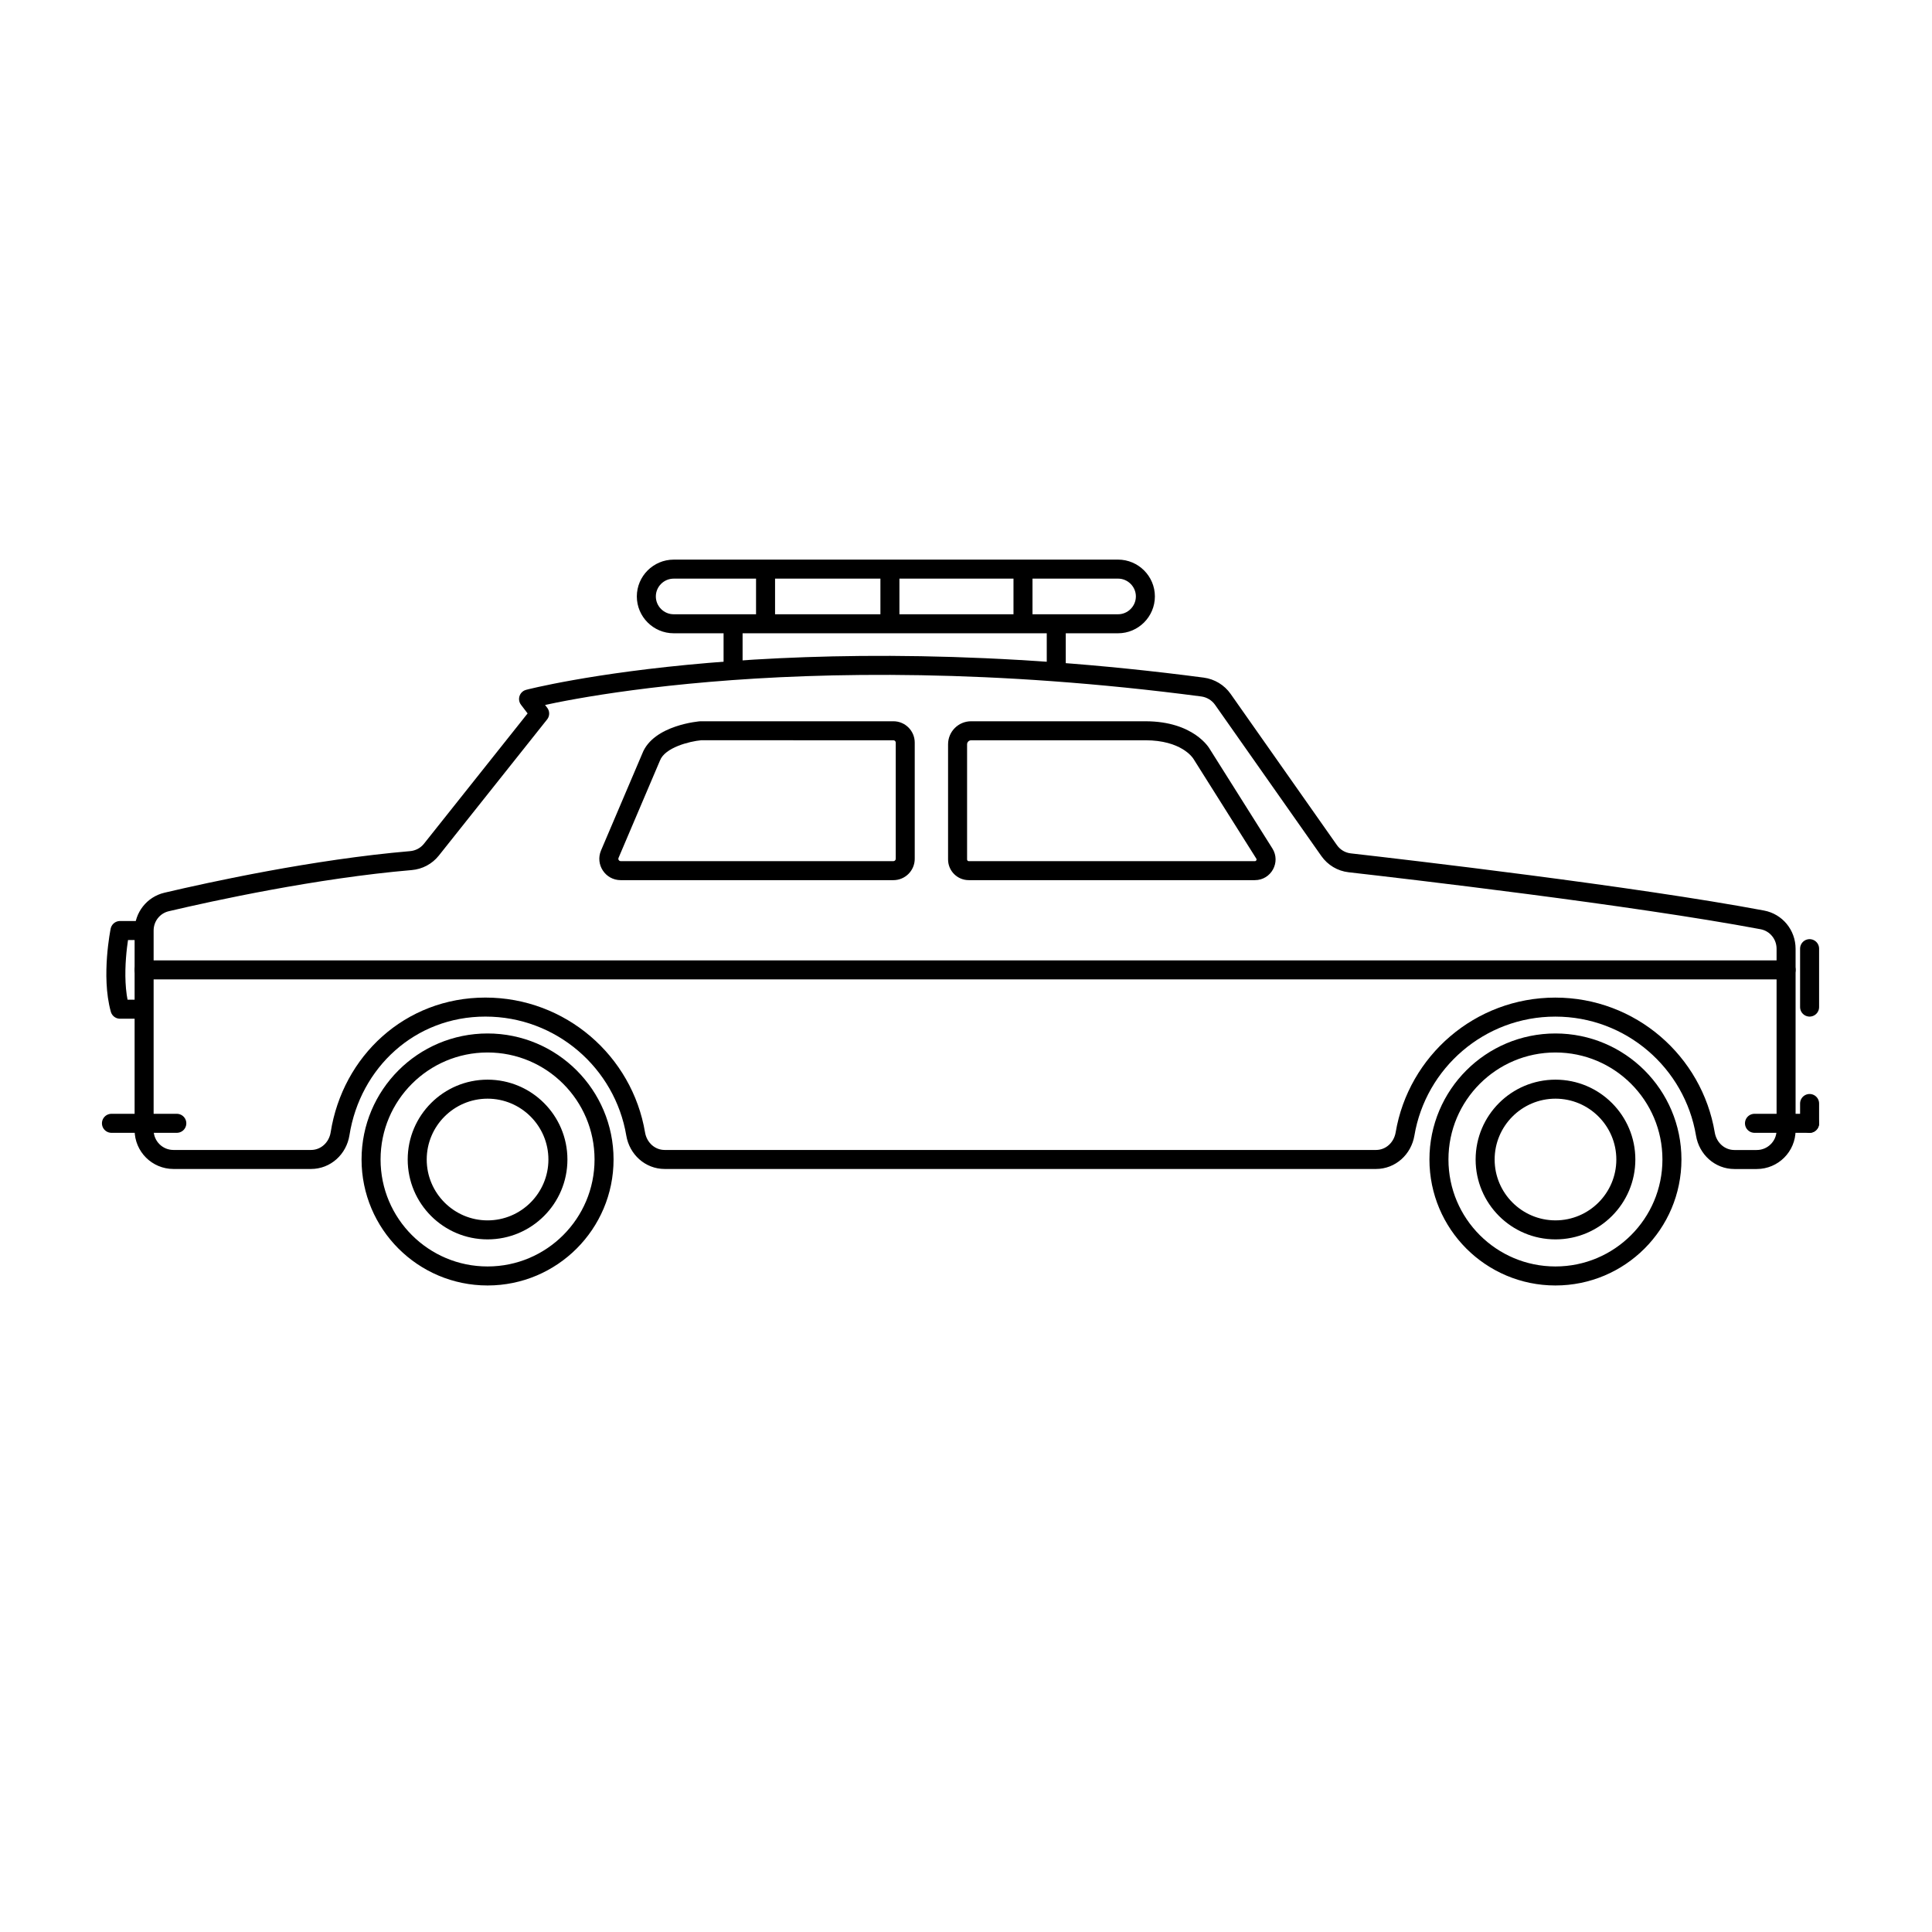 <?xml version="1.0" encoding="UTF-8"?>
<!-- Uploaded to: SVG Repo, www.svgrepo.com, Generator: SVG Repo Mixer Tools -->
<svg width="800px" height="800px" version="1.1" viewBox="144 144 512 512" xmlns="http://www.w3.org/2000/svg">
 <path transform="matrix(5.038 0 0 5.038 148.09 148.09)" d="m71.569 60.179h-37.416c-0.773 0-1.398-0.576-1.527-1.338-0.637-3.79-3.934-6.678-7.905-6.678-3.966 0-7.046 2.881-7.645 6.664-0.122 0.769-0.751 1.352-1.529 1.352h-7.234c-0.853 0-1.544-0.691-1.544-1.544v-10.499c0-0.716 0.485-1.337 1.183-1.502 2.346-0.552 7.798-1.744 12.849-2.176 0.424-0.036 0.813-0.241 1.078-0.574l5.696-7.162-0.584-0.764s13.473-3.522 35.45-0.63c0.43 0.057 0.822 0.293 1.071 0.648l5.59 7.952c0.254 0.361 0.643 0.596 1.082 0.646 2.967 0.337 14.903 1.724 21.704 3.002 0.73 0.137 1.252 0.775 1.252 1.518v9.543c0 0.853-0.691 1.544-1.544 1.544h-1.174c-0.773 0-1.399-0.576-1.527-1.339-0.635-3.79-3.924-6.678-7.895-6.678s-7.268 2.888-7.905 6.678c-0.131 0.761-0.756 1.337-1.529 1.337z" fill="none" stroke="#000000" stroke-linejoin="round" stroke-miterlimit="10"/>
 <path transform="matrix(5.038 0 0 5.038 148.09 148.09)" d="m6.77 48.136h-1.27s-0.489 2.387 0 4.139h1.27" fill="none" stroke="#000000" stroke-linejoin="round" stroke-miterlimit="10"/>
 <path transform="matrix(5.038 0 0 5.038 148.09 148.09)" d="m8.489 58.277h-3.438" fill="none" stroke="#000000" stroke-linecap="round" stroke-linejoin="round" stroke-miterlimit="10"/>
 <path transform="matrix(5.038 0 0 5.038 148.09 148.09)" d="m94.377 49.09v3.073" fill="none" stroke="#000000" stroke-linecap="round" stroke-linejoin="round" stroke-miterlimit="10"/>
 <path transform="matrix(5.038 0 0 5.038 148.09 148.09)" d="m94.377 57.235v1.042" fill="none" stroke="#000000" stroke-linecap="round" stroke-linejoin="round" stroke-miterlimit="10"/>
 <path transform="matrix(5.038 0 0 5.038 148.09 148.09)" d="m94.377 58.277h-2.899" fill="none" stroke="#000000" stroke-linecap="round" stroke-linejoin="round" stroke-miterlimit="10"/>
 <path transform="matrix(5.038 0 0 5.038 148.09 148.09)" d="m30.963 60.179c0 3.384-2.744 6.128-6.128 6.128-3.384 0-6.128-2.744-6.128-6.128 0-3.384 2.744-6.128 6.128-6.128 3.384 0 6.128 2.744 6.128 6.128" fill="none" stroke="#000000" stroke-linecap="round" stroke-linejoin="round" stroke-miterlimit="10"/>
 <path d="m273.21 435.16c8.891 0 16.125 7.234 16.125 16.125s-7.234 16.129-16.125 16.129-16.125-7.234-16.125-16.125c0-8.895 7.234-16.129 16.125-16.129m0-5.039c-11.688 0-21.164 9.477-21.164 21.164s9.477 21.164 21.164 21.164 21.164-9.477 21.164-21.164-9.477-21.164-21.164-21.164z"/>
 <path d="m556.22 435.16c8.891 0 16.125 7.234 16.125 16.125s-7.234 16.125-16.125 16.125-16.125-7.234-16.125-16.125 7.234-16.125 16.125-16.125m0-5.039c-11.688 0-21.164 9.477-21.164 21.164s9.477 21.164 21.164 21.164 21.164-9.477 21.164-21.164c0.004-11.688-9.477-21.164-21.164-21.164z"/>
 <path transform="matrix(5.038 0 0 5.038 148.09 148.09)" d="m87.136 60.179c0 3.384-2.744 6.128-6.128 6.128-3.384 0-6.128-2.744-6.128-6.128 0-3.384 2.743-6.128 6.128-6.128 3.384 0 6.128 2.744 6.128 6.128" fill="none" stroke="#000000" stroke-linecap="round" stroke-linejoin="round" stroke-miterlimit="10"/>
 <path transform="matrix(5.038 0 0 5.038 148.09 148.09)" d="m6.77 50.206h86.371" fill="none" stroke="#000000" stroke-linecap="round" stroke-linejoin="round" stroke-miterlimit="10"/>
 <path d="m447.54 340.18c9.488 0 12.531 4.594 12.715 4.891l16.668 26.461c0.051 0.074 0.141 0.223 0.016 0.453s-0.297 0.23-0.387 0.23h-75.824c-0.246 0-0.441-0.203-0.441-0.441v-30.516c0-0.594 0.484-1.074 1.074-1.074h46.18m0-5.043h-46.184c-3.375 0-6.109 2.734-6.109 6.109v30.516c0 3.027 2.453 5.481 5.481 5.481h75.824c4.316 0 6.938-4.758 4.641-8.402l-16.668-26.461c0 0.004-4.078-7.242-16.984-7.242z"/>
 <path d="m380.76 340.18c0.344 0 0.621 0.277 0.621 0.621v30.793c0 0.344-0.277 0.621-0.621 0.621l-72.266-0.004c-0.082 0-0.332 0-0.52-0.277-0.188-0.277-0.086-0.508-0.055-0.586l10.984-25.805c1.32-3.445 7.812-5.082 10.898-5.367l50.957 0.004m0-5.039h-51.168s-12.453 0.906-15.395 8.605l-10.914 25.629c-1.586 3.734 1.148 7.875 5.211 7.875h72.266c3.125 0 5.656-2.535 5.656-5.656v-30.793c0-3.125-2.531-5.66-5.656-5.66z"/>
 <path transform="matrix(5.038 0 0 5.038 148.09 148.09)" d="m58 32h-23.375c-0.791 0-1.438-0.647-1.438-1.437 0-0.791 0.647-1.437 1.438-1.437l23.375-7.75e-4c0.791 0 1.438 0.647 1.438 1.437-7.75e-4 0.791-0.647 1.438-1.438 1.438z" fill="none" stroke="#000000" stroke-linejoin="round" stroke-miterlimit="10"/>
 <path transform="matrix(5.038 0 0 5.038 148.09 148.09)" d="m54.75 32v2.534" fill="none" stroke="#000000" stroke-linejoin="round" stroke-miterlimit="10"/>
 <path transform="matrix(5.038 0 0 5.038 148.09 148.09)" d="m39.458 29.125v2.875" fill="none" stroke="#000000" stroke-linejoin="round" stroke-miterlimit="10"/>
 <path transform="matrix(5.038 0 0 5.038 148.09 148.09)" d="m53 29.125v2.875" fill="none" stroke="#000000" stroke-linejoin="round" stroke-miterlimit="10"/>
 <path transform="matrix(5.038 0 0 5.038 148.09 148.09)" d="m46 29.125v2.875" fill="none" stroke="#000000" stroke-linejoin="round" stroke-miterlimit="10"/>
 <path transform="matrix(5.038 0 0 5.038 148.09 148.09)" d="m37.75 32v2.446" fill="none" stroke="#000000" stroke-linejoin="round" stroke-miterlimit="10"/>
</svg>
